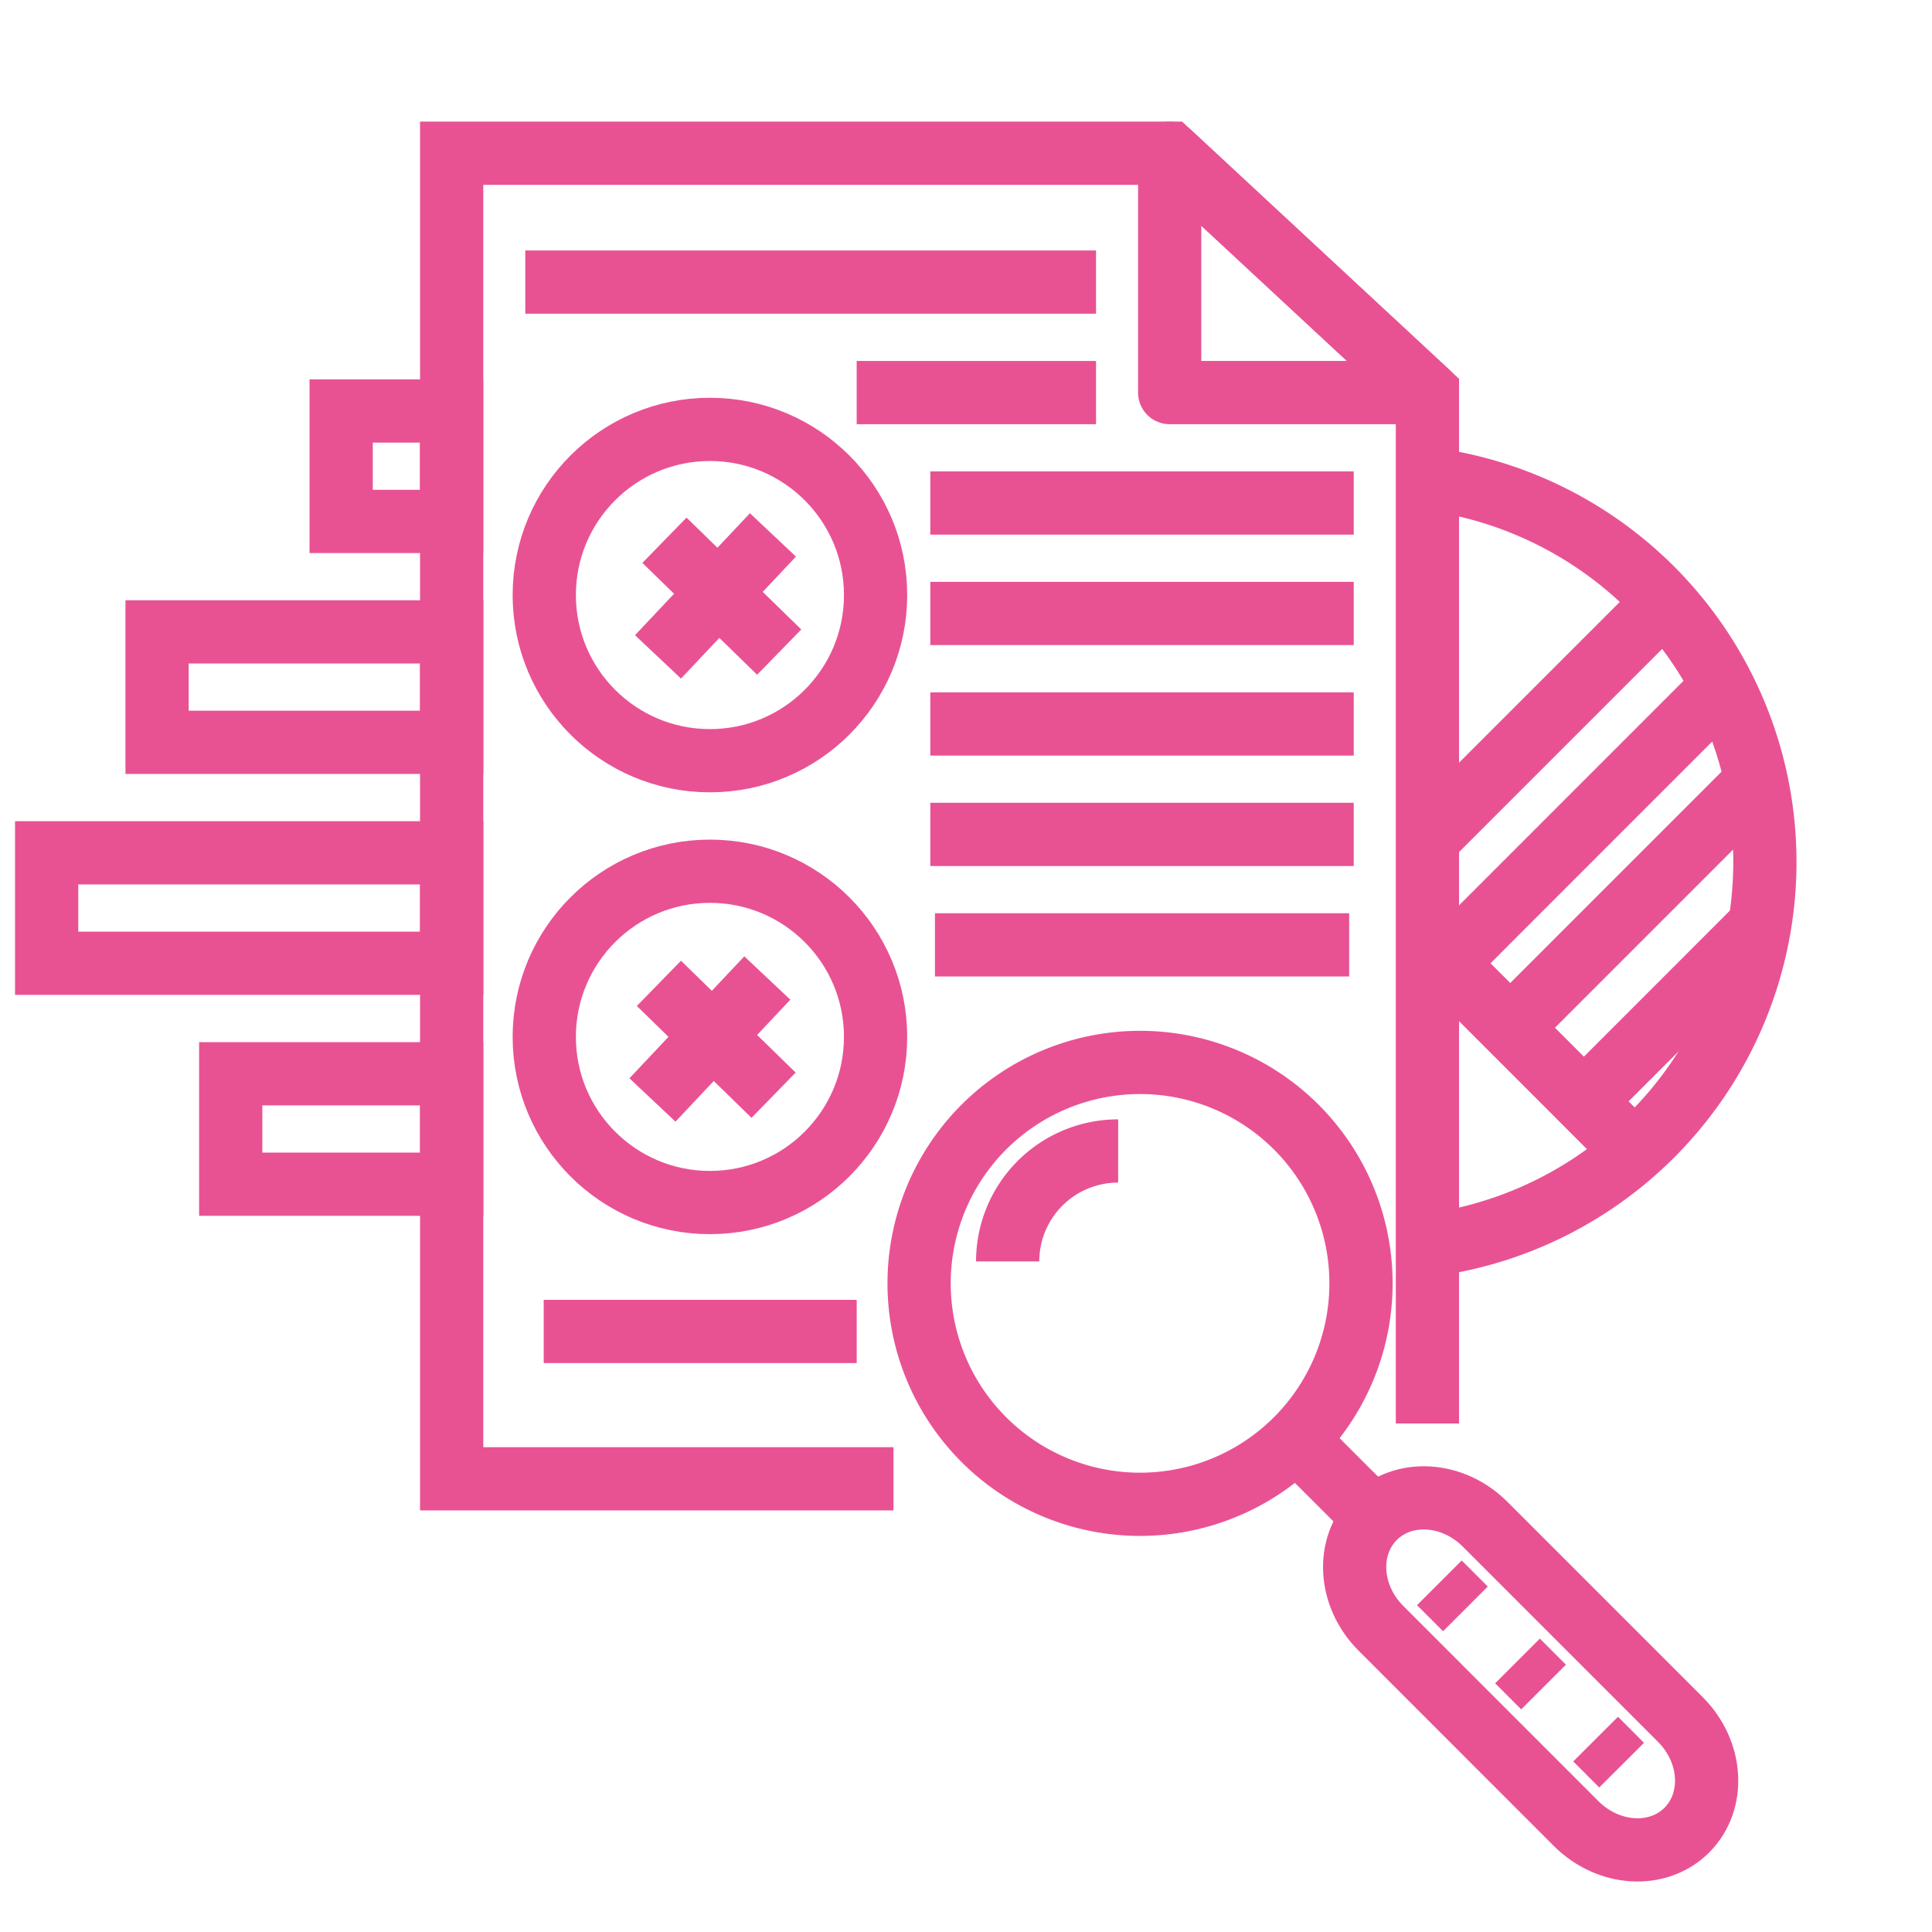 <svg id="Layer_1" data-name="Layer 1" xmlns="http://www.w3.org/2000/svg" viewBox="0 0 275 275"><defs><style>.cls-1,.cls-2{fill:none;stroke:#e85293;stroke-width:9px;}.cls-1{stroke-miterlimit:10;}.cls-2{stroke-linecap:round;stroke-linejoin:round;}</style></defs><polyline class="cls-1" points="203.18 202.62 203.18 55.88 166.49 21.81 64.29 21.81 64.29 210.49 127.18 210.49"/><polygon class="cls-2" points="166.49 55.88 203.18 55.88 166.49 21.81 166.49 55.88"/><rect class="cls-1" x="48.56" y="58.5" width="15.72" height="15.72"/><rect class="cls-1" x="22.36" y="89.94" width="41.93" height="15.72"/><rect class="cls-1" x="6.64" y="121.39" width="57.65" height="15.72"/><rect class="cls-1" x="32.84" y="152.84" width="31.45" height="15.72"/><circle class="cls-1" cx="101.05" cy="147.59" r="23.58"/><circle class="cls-1" cx="101.05" cy="84.7" r="23.58"/><path class="cls-1" d="M203.83,177.17a55,55,0,0,0,0-108.94"/><line class="cls-1" x1="203.83" y1="118.77" x2="235.28" y2="87.32"/><line class="cls-1" x1="205.8" y1="137.11" x2="245.1" y2="97.8"/><line class="cls-1" x1="213.66" y1="147.59" x2="250.34" y2="110.91"/><line class="cls-1" x1="224.14" y1="158.08" x2="250.34" y2="131.87"/><line class="cls-1" x1="203.18" y1="134.49" x2="232" y2="163.32"/><line class="cls-1" x1="74.77" y1="40.15" x2="156.01" y2="40.15"/><line class="cls-1" x1="121.94" y1="55.88" x2="156.01" y2="55.88"/><line class="cls-1" x1="132.42" y1="71.6" x2="192.69" y2="71.6"/><line class="cls-1" x1="132.42" y1="87.32" x2="192.69" y2="87.32"/><line class="cls-1" x1="132.42" y1="103.05" x2="192.69" y2="103.05"/><line class="cls-1" x1="132.42" y1="118.77" x2="192.69" y2="118.77"/><line class="cls-1" x1="133.08" y1="134.49" x2="192.04" y2="134.49"/><line class="cls-1" x1="77.39" y1="189.52" x2="121.94" y2="189.52"/><line class="cls-1" x1="92.87" y1="156.57" x2="109.22" y2="139.21"/><line class="cls-1" x1="93.79" y1="139.97" x2="110.11" y2="155.89"/><line class="cls-1" x1="93.66" y1="93.5" x2="110.02" y2="76.14"/><line class="cls-1" x1="94.58" y1="76.9" x2="110.91" y2="92.82"/><path class="cls-1" d="M184.51,160.43a31.45,31.45,0,1,1-44.47,0A31.46,31.46,0,0,1,184.51,160.43Z"/><line class="cls-1" x1="184.51" y1="204.91" x2="195.63" y2="216.02"/><path class="cls-1" d="M240.1,260.5h0c-4.09,4.09-11.14,3.67-15.75-.93l-27.79-27.8c-4.61-4.6-5-11.65-.93-15.75h0c4.1-4.09,11.15-3.67,15.75.93l27.8,27.8C243.78,249.35,244.2,256.4,240.1,260.5Z"/><line class="cls-1" x1="204.88" y1="225.3" x2="208.59" y2="229.01"/><line class="cls-1" x1="216" y1="236.42" x2="219.71" y2="240.13"/><line class="cls-1" x1="227.12" y1="247.54" x2="230.82" y2="251.25"/><path class="cls-1" d="M143.43,179.55a15.72,15.72,0,0,1,15.73-15.72"/></svg>